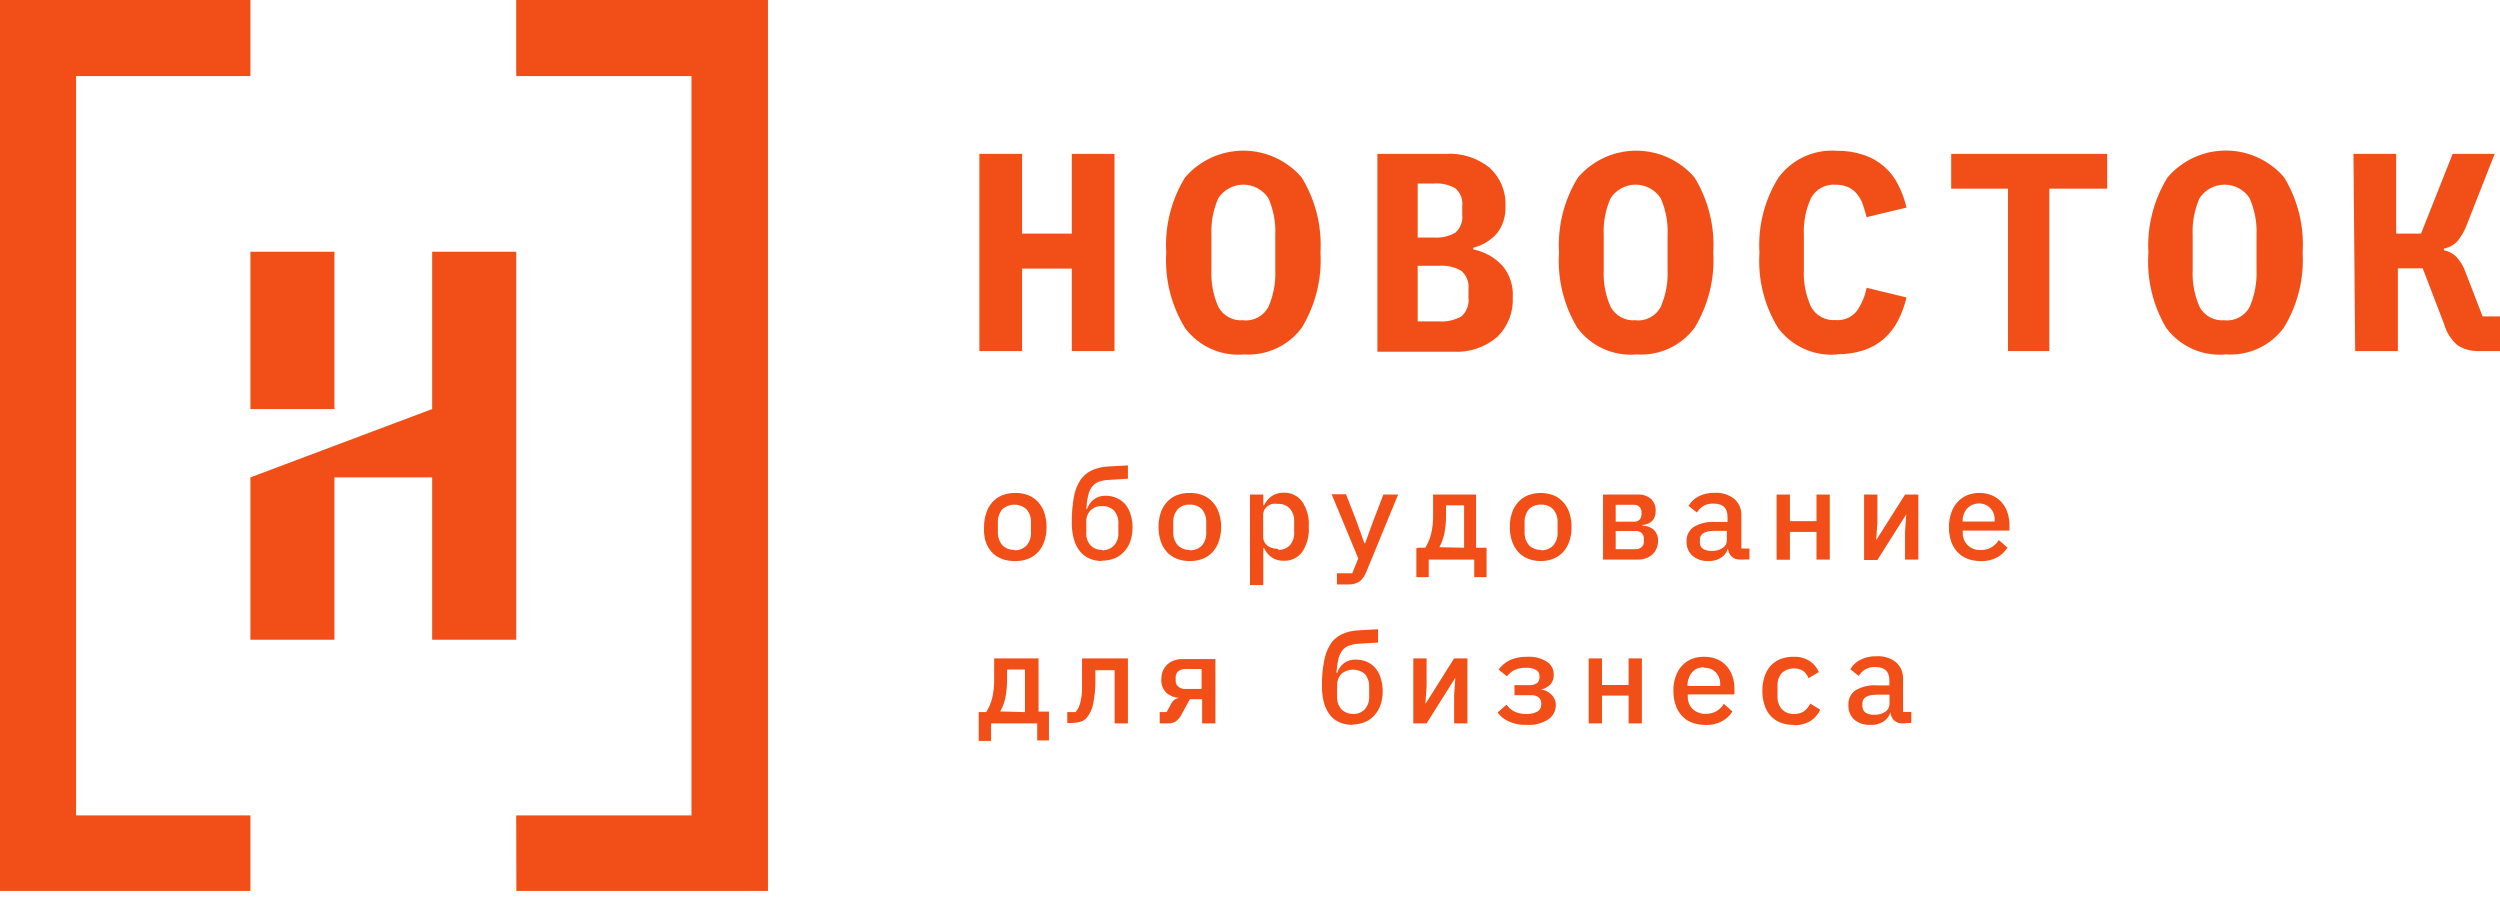 <?xml version="1.0" encoding="UTF-8"?> <svg xmlns="http://www.w3.org/2000/svg" width="130" height="47" viewBox="0 0 130 47" fill="none"><path fill-rule="evenodd" clip-rule="evenodd" d="M22.473 24.824H17.391V33.267H13.021V24.824L22.473 21.27V13.09H26.844V33.267H22.473V24.824ZM13.021 21.27H17.391V13.09H13.021V21.27Z" fill="#F24F18"></path><path fill-rule="evenodd" clip-rule="evenodd" d="M13.021 46.33H0V0H13.021V3.955H3.955V42.402H13.021V46.33ZM26.851 46.33H39.934V0H26.844V3.955H35.957V42.402H26.844L26.851 46.33Z" fill="#F24F18"></path><path fill-rule="evenodd" clip-rule="evenodd" d="M55.734 13.968H53.148V18.255H50.928V8.001H53.148V12.149H55.734V8.001H57.954V18.255H55.734V13.968ZM64.654 18.435C64.073 18.479 63.489 18.376 62.959 18.134C62.428 17.892 61.967 17.52 61.619 17.052C60.903 15.877 60.562 14.512 60.644 13.138C60.563 11.767 60.903 10.404 61.619 9.231C61.994 8.793 62.459 8.442 62.983 8.2C63.508 7.959 64.078 7.834 64.654 7.834C65.231 7.834 65.801 7.959 66.325 8.2C66.849 8.442 67.315 8.793 67.69 9.231C68.405 10.404 68.746 11.767 68.665 13.138C68.745 14.509 68.404 15.872 67.69 17.045C67.342 17.513 66.881 17.885 66.35 18.127C65.819 18.369 65.236 18.472 64.654 18.428V18.435ZM64.654 16.658C64.915 16.683 65.177 16.631 65.408 16.508C65.639 16.385 65.829 16.197 65.954 15.966C66.224 15.353 66.347 14.686 66.314 14.017V12.232C66.347 11.57 66.224 10.909 65.954 10.303C65.813 10.088 65.62 9.911 65.393 9.789C65.166 9.666 64.912 9.602 64.654 9.602C64.397 9.602 64.143 9.666 63.916 9.789C63.689 9.911 63.496 10.088 63.354 10.303C63.085 10.909 62.962 11.57 62.995 12.232V14.023C62.962 14.688 63.086 15.351 63.354 15.96C63.479 16.19 63.669 16.378 63.9 16.501C64.131 16.624 64.394 16.676 64.654 16.651V16.658ZM71.569 8.001H75.172C76.008 7.944 76.834 8.208 77.481 8.74C77.753 8.995 77.965 9.306 78.104 9.651C78.242 9.996 78.304 10.367 78.284 10.739C78.305 11.236 78.154 11.725 77.855 12.122C77.527 12.496 77.093 12.761 76.61 12.882V12.972C77.199 13.085 77.735 13.386 78.138 13.83C78.513 14.285 78.701 14.866 78.664 15.455C78.684 15.839 78.622 16.223 78.481 16.581C78.341 16.939 78.125 17.262 77.848 17.529C77.213 18.067 76.396 18.339 75.566 18.29H71.624V8.001H71.569ZM74.833 16.713C75.238 16.741 75.641 16.65 75.995 16.451C76.129 16.33 76.232 16.18 76.296 16.011C76.359 15.843 76.382 15.661 76.361 15.482V15.054C76.382 14.875 76.36 14.693 76.296 14.525C76.233 14.356 76.129 14.206 75.995 14.086C75.643 13.882 75.238 13.791 74.833 13.823H73.72V16.713H74.833ZM74.556 12.35C74.95 12.382 75.343 12.293 75.683 12.094C75.813 11.978 75.912 11.833 75.974 11.67C76.035 11.508 76.056 11.333 76.036 11.161V10.718C76.057 10.548 76.036 10.375 75.974 10.214C75.913 10.054 75.813 9.911 75.683 9.798C75.343 9.6 74.95 9.51 74.556 9.543H73.72V12.35H74.556ZM85.053 18.435C84.473 18.478 83.891 18.374 83.361 18.132C82.832 17.89 82.372 17.519 82.025 17.052C81.312 15.876 80.979 14.51 81.07 13.138C80.988 11.766 81.331 10.402 82.052 9.231C82.427 8.793 82.892 8.442 83.415 8.201C83.939 7.96 84.508 7.835 85.084 7.835C85.661 7.835 86.23 7.96 86.754 8.201C87.277 8.442 87.742 8.793 88.117 9.231C88.832 10.404 89.172 11.767 89.091 13.138C89.171 14.509 88.831 15.872 88.117 17.045C87.768 17.513 87.307 17.885 86.776 18.127C86.246 18.369 85.662 18.472 85.081 18.428L85.053 18.435ZM85.053 16.658C85.314 16.684 85.576 16.632 85.808 16.509C86.039 16.386 86.229 16.197 86.353 15.966C86.623 15.353 86.746 14.686 86.713 14.017V12.232C86.746 11.57 86.623 10.909 86.353 10.303C86.212 10.088 86.019 9.911 85.792 9.789C85.565 9.666 85.311 9.602 85.053 9.602C84.795 9.602 84.542 9.666 84.315 9.789C84.088 9.911 83.895 10.088 83.753 10.303C83.484 10.909 83.36 11.57 83.394 12.232V14.023C83.361 14.688 83.484 15.351 83.753 15.96C83.879 16.189 84.069 16.377 84.3 16.5C84.531 16.622 84.793 16.675 85.053 16.651V16.658ZM95.502 18.435C94.919 18.48 94.334 18.378 93.802 18.136C93.27 17.894 92.808 17.521 92.459 17.052C91.739 15.879 91.401 14.512 91.491 13.138C91.406 11.762 91.755 10.393 92.487 9.224C92.836 8.756 93.298 8.383 93.83 8.141C94.362 7.899 94.947 7.796 95.529 7.841C95.999 7.834 96.467 7.907 96.912 8.056C97.299 8.182 97.656 8.385 97.963 8.651C98.264 8.908 98.511 9.223 98.689 9.577C98.89 9.962 99.041 10.371 99.139 10.794L97.064 11.292C97.002 11.05 96.933 10.822 96.857 10.601C96.786 10.409 96.683 10.231 96.553 10.075C96.43 9.925 96.274 9.806 96.096 9.729C95.891 9.641 95.669 9.599 95.446 9.605C95.19 9.585 94.934 9.64 94.708 9.763C94.483 9.886 94.297 10.071 94.174 10.296C93.897 10.9 93.769 11.562 93.801 12.226V14.017C93.768 14.682 93.896 15.347 94.174 15.953C94.297 16.178 94.483 16.363 94.708 16.486C94.934 16.609 95.19 16.663 95.446 16.644C95.655 16.662 95.865 16.629 96.058 16.547C96.251 16.465 96.421 16.337 96.553 16.174C96.806 15.811 96.98 15.398 97.064 14.964L99.139 15.469C99.041 15.892 98.89 16.3 98.689 16.686C98.507 17.039 98.261 17.356 97.963 17.619C97.656 17.885 97.299 18.087 96.912 18.214C96.466 18.357 95.998 18.427 95.529 18.421L95.502 18.435ZM106.565 9.812V18.255H104.415V9.812H101.462V8.001H109.573V9.812H106.565ZM115.679 18.435C115.098 18.479 114.514 18.376 113.984 18.134C113.453 17.892 112.992 17.52 112.644 17.052C111.945 15.872 111.621 14.507 111.717 13.138C111.641 11.763 111.989 10.397 112.713 9.224C113.087 8.787 113.552 8.435 114.076 8.194C114.599 7.953 115.169 7.828 115.745 7.828C116.321 7.828 116.891 7.953 117.414 8.194C117.938 8.435 118.403 8.787 118.777 9.224C119.489 10.401 119.824 11.766 119.738 13.138C119.816 14.51 119.473 15.873 118.756 17.045C118.409 17.512 117.949 17.884 117.419 18.125C116.89 18.367 116.308 18.471 115.728 18.428L115.679 18.435ZM115.679 16.658C115.94 16.682 116.202 16.629 116.433 16.506C116.664 16.384 116.854 16.196 116.979 15.966C117.246 15.352 117.369 14.685 117.339 14.017V12.232C117.369 11.57 117.245 10.91 116.979 10.303C116.838 10.088 116.645 9.911 116.418 9.789C116.191 9.666 115.937 9.602 115.679 9.602C115.421 9.602 115.168 9.666 114.941 9.789C114.714 9.911 114.521 10.088 114.379 10.303C114.11 10.909 113.986 11.57 114.02 12.232V14.023C113.987 14.688 114.111 15.351 114.379 15.96C114.504 16.19 114.693 16.379 114.925 16.502C115.156 16.625 115.419 16.677 115.679 16.651V16.658ZM122.38 8.001H124.599V12.149H125.893L127.538 8.001H129.723L128.285 11.659C128.169 11.986 127.995 12.29 127.773 12.557C127.587 12.75 127.345 12.878 127.082 12.924V13.014C127.324 13.059 127.548 13.174 127.725 13.346C127.945 13.585 128.112 13.868 128.216 14.175L129.094 16.451H130V18.255H128.914C128.516 18.272 128.123 18.166 127.787 17.951C127.457 17.661 127.216 17.282 127.096 16.858L125.982 13.954H124.689V18.255H122.47L122.38 8.001Z" fill="#F24F18"></path><path fill-rule="evenodd" clip-rule="evenodd" d="M52.754 29.174C52.517 29.179 52.282 29.137 52.062 29.049C51.871 28.97 51.698 28.849 51.557 28.697C51.416 28.534 51.31 28.343 51.246 28.137C51.18 27.898 51.154 27.651 51.17 27.404C51.168 27.154 51.208 26.907 51.288 26.671C51.352 26.467 51.458 26.278 51.599 26.117C51.738 25.961 51.91 25.838 52.104 25.758C52.324 25.671 52.559 25.628 52.795 25.634C53.032 25.627 53.267 25.67 53.487 25.758C53.68 25.838 53.853 25.961 53.992 26.117C54.135 26.278 54.243 26.466 54.31 26.671C54.384 26.908 54.421 27.155 54.42 27.404C54.422 27.652 54.384 27.9 54.31 28.137C54.243 28.343 54.135 28.534 53.992 28.697C53.85 28.849 53.678 28.97 53.487 29.049C53.267 29.138 53.032 29.18 52.795 29.174H52.754ZM52.754 28.614C52.868 28.618 52.983 28.599 53.09 28.558C53.197 28.516 53.294 28.453 53.376 28.372C53.54 28.18 53.624 27.932 53.611 27.68V27.169C53.623 26.917 53.539 26.67 53.376 26.477C53.203 26.325 52.981 26.241 52.75 26.241C52.52 26.241 52.297 26.325 52.124 26.477C51.962 26.67 51.878 26.917 51.889 27.169V27.66C51.877 27.912 51.961 28.159 52.124 28.351C52.207 28.433 52.305 28.497 52.414 28.538C52.522 28.58 52.638 28.599 52.754 28.593V28.614ZM57.311 29.174C57.088 29.177 56.867 29.134 56.661 29.049C56.467 28.967 56.296 28.839 56.163 28.676C56.016 28.492 55.908 28.28 55.845 28.054C55.765 27.766 55.728 27.467 55.734 27.169C55.728 26.731 55.763 26.293 55.838 25.862C55.889 25.548 56.002 25.247 56.17 24.977C56.317 24.757 56.52 24.58 56.757 24.465C57.029 24.339 57.323 24.269 57.622 24.257L58.652 24.202V24.894L57.636 24.956C57.458 24.963 57.283 24.998 57.117 25.06C56.985 25.112 56.87 25.201 56.785 25.315C56.686 25.451 56.617 25.607 56.585 25.772C56.532 25.999 56.5 26.23 56.488 26.463H56.529C56.597 26.263 56.722 26.088 56.889 25.959C57.067 25.834 57.28 25.771 57.497 25.779C57.693 25.777 57.886 25.817 58.064 25.896C58.234 25.967 58.386 26.076 58.507 26.214C58.636 26.371 58.733 26.552 58.79 26.747C58.861 26.97 58.896 27.204 58.894 27.438C58.892 27.673 58.854 27.906 58.783 28.13C58.717 28.332 58.608 28.518 58.465 28.676C58.327 28.828 58.157 28.949 57.968 29.029C57.749 29.119 57.513 29.162 57.276 29.153L57.311 29.174ZM57.311 28.614C57.423 28.618 57.536 28.599 57.641 28.557C57.745 28.515 57.84 28.452 57.919 28.372C58.005 28.279 58.07 28.17 58.11 28.051C58.151 27.932 58.166 27.806 58.154 27.68V27.245C58.173 26.994 58.094 26.746 57.933 26.553C57.852 26.473 57.754 26.41 57.647 26.369C57.54 26.329 57.425 26.311 57.311 26.318C57.199 26.311 57.087 26.327 56.982 26.366C56.877 26.406 56.782 26.467 56.702 26.546C56.628 26.626 56.571 26.719 56.534 26.822C56.497 26.924 56.481 27.032 56.488 27.141V27.66C56.475 27.783 56.488 27.908 56.525 28.027C56.561 28.146 56.622 28.256 56.702 28.351C56.779 28.431 56.871 28.494 56.974 28.536C57.076 28.578 57.186 28.597 57.297 28.593L57.311 28.614ZM61.868 29.174C61.631 29.18 61.396 29.138 61.176 29.049C60.983 28.971 60.811 28.851 60.671 28.697C60.528 28.534 60.42 28.343 60.353 28.137C60.279 27.9 60.241 27.652 60.243 27.404C60.242 27.155 60.279 26.908 60.353 26.671C60.42 26.466 60.528 26.278 60.671 26.117C60.809 25.959 60.982 25.836 61.176 25.758C61.396 25.67 61.631 25.627 61.868 25.634C62.104 25.627 62.34 25.669 62.559 25.758C62.754 25.834 62.928 25.958 63.064 26.117C63.21 26.276 63.318 26.465 63.382 26.671C63.462 26.907 63.501 27.154 63.499 27.404C63.502 27.653 63.462 27.901 63.382 28.137C63.318 28.344 63.209 28.536 63.064 28.697C62.925 28.852 62.753 28.973 62.559 29.049C62.34 29.138 62.104 29.181 61.868 29.174ZM61.868 28.614C61.983 28.619 62.099 28.599 62.207 28.558C62.315 28.516 62.414 28.453 62.497 28.372C62.658 28.179 62.74 27.931 62.725 27.68V27.169C62.738 26.918 62.657 26.671 62.497 26.477C62.414 26.397 62.315 26.335 62.207 26.294C62.098 26.254 61.983 26.236 61.868 26.242C61.753 26.235 61.639 26.253 61.531 26.293C61.424 26.334 61.327 26.396 61.245 26.477C61.08 26.668 60.996 26.916 61.01 27.169V27.66C60.994 27.912 61.079 28.16 61.245 28.351C61.326 28.433 61.423 28.496 61.531 28.538C61.638 28.58 61.753 28.599 61.868 28.593V28.614ZM65 25.716H65.692V26.277H65.733C65.822 26.083 65.96 25.916 66.134 25.793C66.32 25.674 66.536 25.614 66.756 25.62C66.939 25.614 67.12 25.652 67.284 25.73C67.449 25.808 67.593 25.924 67.704 26.069C67.967 26.457 68.091 26.922 68.056 27.39C68.09 27.859 67.966 28.327 67.704 28.718C67.592 28.861 67.448 28.976 67.283 29.053C67.119 29.13 66.938 29.167 66.756 29.16C66.536 29.169 66.318 29.109 66.134 28.987C65.96 28.864 65.822 28.697 65.733 28.503H65.692V30.425H65V25.716ZM66.48 28.593C66.59 28.597 66.701 28.578 66.803 28.536C66.906 28.494 66.998 28.431 67.075 28.351C67.155 28.256 67.216 28.146 67.254 28.027C67.293 27.909 67.306 27.784 67.296 27.66V27.106C67.309 26.867 67.23 26.632 67.075 26.45C66.996 26.364 66.899 26.298 66.791 26.255C66.684 26.212 66.568 26.193 66.452 26.201C66.353 26.19 66.254 26.19 66.155 26.201C66.069 26.227 65.987 26.267 65.913 26.318C65.845 26.371 65.788 26.437 65.747 26.512C65.704 26.597 65.682 26.692 65.685 26.788V27.915C65.682 28.009 65.704 28.102 65.747 28.185C65.788 28.26 65.845 28.326 65.913 28.379C65.985 28.433 66.067 28.473 66.155 28.496C66.251 28.524 66.352 28.538 66.452 28.538L66.48 28.593ZM72.012 25.716H72.703L71.05 29.734C70.98 29.927 70.861 30.098 70.705 30.232C70.521 30.348 70.306 30.404 70.089 30.391H69.522V29.81H70.318L70.629 29.036L69.246 25.703H69.993L70.532 27.086L70.947 28.247H70.988L71.41 27.086L71.943 25.703L72.012 25.716ZM73.727 28.482H74.114C74.247 28.268 74.348 28.035 74.411 27.791C74.492 27.458 74.529 27.117 74.522 26.774V25.716H76.755V28.482H77.302V30.011H76.659V29.098H74.294V30.011H73.65V28.51L73.727 28.482ZM76.133 28.482V26.277H75.193V26.781C75.198 27.111 75.168 27.44 75.103 27.763C75.05 28.005 74.964 28.237 74.847 28.455L76.133 28.482ZM80.137 29.174C79.9 29.18 79.665 29.138 79.445 29.049C79.253 28.971 79.08 28.851 78.94 28.697C78.797 28.534 78.689 28.343 78.622 28.137C78.544 27.9 78.507 27.652 78.512 27.404C78.507 27.155 78.545 26.907 78.622 26.671C78.689 26.466 78.797 26.278 78.94 26.117C79.078 25.959 79.251 25.836 79.445 25.758C79.877 25.592 80.355 25.592 80.787 25.758C80.981 25.836 81.154 25.959 81.291 26.117C81.435 26.278 81.543 26.466 81.61 26.671C81.687 26.907 81.724 27.155 81.72 27.404C81.725 27.652 81.688 27.9 81.61 28.137C81.543 28.343 81.435 28.534 81.291 28.697C81.152 28.851 80.979 28.971 80.787 29.049C80.567 29.138 80.332 29.18 80.095 29.174H80.137ZM80.137 28.614C80.252 28.619 80.366 28.601 80.474 28.559C80.581 28.517 80.678 28.453 80.759 28.372C80.925 28.181 81.01 27.933 80.994 27.68V27.169C81.008 26.916 80.924 26.668 80.759 26.477C80.678 26.396 80.58 26.334 80.473 26.293C80.366 26.253 80.251 26.235 80.137 26.242C80.021 26.236 79.906 26.254 79.798 26.294C79.689 26.335 79.591 26.397 79.507 26.477C79.347 26.671 79.266 26.918 79.279 27.169V27.66C79.265 27.911 79.346 28.158 79.507 28.351C79.59 28.432 79.689 28.495 79.797 28.537C79.905 28.579 80.021 28.598 80.137 28.593V28.614ZM83.352 25.716H85.164C85.415 25.7 85.663 25.782 85.855 25.945C85.936 26.026 85.999 26.124 86.04 26.231C86.082 26.338 86.102 26.452 86.097 26.567C86.097 26.989 85.869 27.259 85.406 27.3V27.335C85.633 27.332 85.853 27.416 86.021 27.57C86.158 27.718 86.23 27.915 86.222 28.116C86.22 28.243 86.197 28.37 86.153 28.489C86.107 28.607 86.039 28.715 85.952 28.807C85.859 28.898 85.748 28.968 85.627 29.015C85.489 29.072 85.341 29.1 85.192 29.098H83.359V25.716H83.352ZM85.032 28.558C85.15 28.566 85.266 28.529 85.357 28.455C85.4 28.42 85.433 28.375 85.455 28.325C85.476 28.274 85.486 28.219 85.482 28.164V28.005C85.484 27.951 85.475 27.897 85.455 27.847C85.435 27.797 85.404 27.752 85.364 27.715C85.28 27.643 85.171 27.606 85.06 27.611H84.016V28.558H85.032ZM84.97 27.127C85.02 27.131 85.071 27.124 85.119 27.108C85.166 27.091 85.21 27.065 85.247 27.03C85.284 26.996 85.313 26.954 85.332 26.908C85.351 26.861 85.36 26.811 85.357 26.761V26.615C85.359 26.566 85.35 26.517 85.331 26.472C85.311 26.427 85.283 26.386 85.247 26.353C85.21 26.317 85.167 26.29 85.119 26.272C85.072 26.254 85.021 26.247 84.97 26.249H84.016V27.127H84.97ZM90.502 29.098C90.418 29.104 90.334 29.093 90.254 29.065C90.175 29.038 90.102 28.995 90.039 28.939C89.932 28.826 89.866 28.679 89.852 28.524C89.795 28.722 89.667 28.892 89.493 29.001C89.297 29.125 89.067 29.186 88.836 29.174C88.537 29.189 88.244 29.093 88.013 28.904C87.908 28.81 87.826 28.693 87.772 28.563C87.718 28.432 87.694 28.291 87.702 28.151C87.695 28.005 87.725 27.861 87.789 27.73C87.853 27.6 87.949 27.487 88.068 27.404C88.404 27.206 88.792 27.114 89.181 27.141H89.831V26.878C89.831 26.417 89.589 26.187 89.105 26.187C88.92 26.178 88.736 26.221 88.573 26.311C88.439 26.401 88.323 26.516 88.234 26.65L87.805 26.304C87.922 26.103 88.092 25.938 88.296 25.827C88.566 25.683 88.869 25.614 89.174 25.627C89.535 25.606 89.891 25.717 90.177 25.938C90.304 26.048 90.403 26.186 90.468 26.34C90.533 26.495 90.561 26.662 90.55 26.83V28.524H90.972V29.091L90.502 29.098ZM89.008 28.648C89.209 28.658 89.407 28.605 89.576 28.496C89.644 28.453 89.701 28.393 89.74 28.322C89.779 28.25 89.798 28.17 89.797 28.088V27.604H89.161C88.649 27.604 88.393 27.756 88.393 28.061V28.192C88.388 28.259 88.399 28.325 88.427 28.386C88.455 28.446 88.498 28.499 88.552 28.538C88.69 28.62 88.849 28.658 89.008 28.648ZM92.383 25.716H93.075V27.099H94.457V25.716H95.149V29.098H94.457V27.66H93.075V29.105H92.383V25.716ZM96.933 25.716H97.624V27.169L97.562 28.088L99.063 25.716H99.754V29.098H99.063V27.66L99.125 26.747L97.624 29.119H96.933V25.716ZM102.984 29.174C102.747 29.176 102.513 29.134 102.292 29.049C102.097 28.972 101.922 28.852 101.78 28.697C101.634 28.538 101.523 28.349 101.455 28.144C101.377 27.907 101.34 27.659 101.345 27.411C101.343 27.162 101.382 26.914 101.462 26.678C101.529 26.471 101.637 26.28 101.78 26.117C101.918 25.963 102.088 25.841 102.278 25.758C102.487 25.673 102.71 25.631 102.935 25.634C103.156 25.631 103.375 25.673 103.578 25.758C103.766 25.834 103.934 25.952 104.069 26.104C104.209 26.255 104.316 26.434 104.38 26.629C104.458 26.851 104.496 27.085 104.491 27.321V27.59H102.064V27.701C102.059 27.82 102.079 27.938 102.122 28.048C102.165 28.159 102.23 28.259 102.313 28.344C102.404 28.433 102.512 28.502 102.631 28.546C102.75 28.59 102.878 28.608 103.004 28.6C103.201 28.605 103.395 28.554 103.564 28.455C103.718 28.363 103.846 28.235 103.938 28.081L104.387 28.476C104.259 28.686 104.078 28.86 103.862 28.98C103.594 29.122 103.293 29.191 102.99 29.181L102.984 29.174ZM102.928 26.18C102.81 26.178 102.693 26.2 102.582 26.242C102.477 26.285 102.382 26.349 102.303 26.431C102.224 26.514 102.164 26.612 102.126 26.719C102.077 26.833 102.054 26.955 102.057 27.079V27.12H103.723V27.058C103.73 26.942 103.713 26.826 103.674 26.717C103.634 26.608 103.574 26.507 103.495 26.422C103.418 26.341 103.324 26.278 103.22 26.237C103.117 26.195 103.005 26.176 102.894 26.18H102.928ZM50.894 37.029H51.281C51.417 36.816 51.519 36.582 51.585 36.338C51.67 35.987 51.708 35.627 51.696 35.266V34.236H54.005V37.002H54.545V38.502H53.936V37.617H51.537V38.53H50.894V37.029ZM53.3 37.029V34.816H52.367V35.314C52.369 35.646 52.339 35.977 52.277 36.303C52.222 36.545 52.133 36.778 52.014 36.995L53.3 37.029ZM55.499 37.029H55.935C55.997 36.95 56.05 36.864 56.094 36.773C56.144 36.658 56.181 36.537 56.204 36.414C56.235 36.254 56.256 36.092 56.267 35.93C56.267 35.75 56.267 35.536 56.267 35.294V34.236H58.652V37.617H57.961V34.851H56.958V35.349C56.967 35.786 56.925 36.222 56.834 36.649C56.779 36.904 56.662 37.141 56.495 37.34C56.402 37.44 56.281 37.51 56.149 37.541C56.014 37.577 55.874 37.596 55.734 37.596H55.499V37.008V37.029ZM60.277 37.029H60.664L60.906 36.587C60.948 36.499 61.012 36.425 61.093 36.372C61.167 36.322 61.253 36.294 61.342 36.289C61.089 36.282 60.845 36.19 60.651 36.027C60.56 35.936 60.491 35.828 60.445 35.709C60.4 35.59 60.38 35.462 60.388 35.335C60.387 35.187 60.413 35.039 60.464 34.9C60.515 34.772 60.593 34.656 60.692 34.561C60.792 34.463 60.912 34.39 61.045 34.346C61.193 34.291 61.35 34.266 61.508 34.27H63.202V37.617H62.511V36.358H61.874L61.439 37.154C61.371 37.293 61.272 37.414 61.148 37.506C61.029 37.584 60.889 37.622 60.747 37.617H60.305V37.029H60.277ZM62.483 34.789H61.653C61.516 34.781 61.381 34.822 61.273 34.906C61.227 34.945 61.191 34.994 61.167 35.049C61.143 35.105 61.132 35.164 61.135 35.224V35.39C61.132 35.45 61.143 35.51 61.167 35.566C61.191 35.621 61.227 35.669 61.273 35.709C61.381 35.792 61.516 35.834 61.653 35.826H62.483V34.789ZM70.359 37.693C70.122 37.701 69.887 37.658 69.668 37.569C69.474 37.486 69.303 37.358 69.17 37.195C69.024 37.008 68.916 36.794 68.852 36.566C68.775 36.28 68.738 35.984 68.741 35.688C68.733 35.249 68.77 34.812 68.852 34.381C68.903 34.067 69.016 33.766 69.183 33.496C69.326 33.272 69.53 33.095 69.771 32.984C70.04 32.859 70.332 32.788 70.629 32.777L71.659 32.721V33.413L70.643 33.475C70.468 33.483 70.295 33.518 70.131 33.579C69.995 33.628 69.877 33.717 69.792 33.835C69.696 33.972 69.627 34.127 69.591 34.291C69.539 34.518 69.507 34.75 69.495 34.982H69.536C69.604 34.782 69.729 34.607 69.896 34.478C70.074 34.353 70.287 34.29 70.504 34.298C70.699 34.298 70.891 34.335 71.071 34.408C71.241 34.482 71.393 34.593 71.514 34.733C71.646 34.888 71.743 35.07 71.797 35.266C71.868 35.49 71.903 35.723 71.901 35.957C71.902 36.192 71.864 36.426 71.79 36.649C71.722 36.85 71.614 37.036 71.472 37.195C71.334 37.347 71.164 37.468 70.975 37.548C70.769 37.633 70.547 37.676 70.325 37.672L70.359 37.693ZM70.359 37.126C70.47 37.131 70.581 37.113 70.685 37.072C70.788 37.032 70.882 36.97 70.961 36.891C71.045 36.798 71.11 36.689 71.15 36.57C71.191 36.451 71.206 36.325 71.196 36.2V35.736C71.212 35.486 71.133 35.239 70.975 35.045C70.802 34.899 70.584 34.82 70.359 34.82C70.134 34.82 69.916 34.899 69.744 35.045C69.598 35.211 69.521 35.426 69.529 35.646V36.193C69.519 36.317 69.534 36.443 69.574 36.561C69.613 36.68 69.675 36.79 69.757 36.884C69.836 36.963 69.93 37.025 70.033 37.065C70.137 37.106 70.248 37.124 70.359 37.119V37.126ZM73.492 34.236H74.183V35.688L74.121 36.607L75.614 34.236H76.306V37.617H75.614V36.158L75.677 35.245L74.183 37.617H73.492V34.236ZM79.376 37.693C79.063 37.705 78.751 37.646 78.463 37.52C78.229 37.419 78.026 37.257 77.876 37.05L78.339 36.642C78.444 36.795 78.587 36.919 78.754 37.002C78.947 37.09 79.157 37.132 79.369 37.126C79.573 37.138 79.777 37.092 79.957 36.995C80.015 36.958 80.063 36.907 80.096 36.846C80.128 36.786 80.145 36.718 80.144 36.649V36.587C80.148 36.526 80.138 36.465 80.115 36.409C80.093 36.353 80.057 36.302 80.012 36.262C79.895 36.18 79.754 36.141 79.611 36.151H78.754V35.626H79.521C79.663 35.638 79.804 35.601 79.922 35.522C79.967 35.485 80.002 35.438 80.024 35.385C80.047 35.333 80.057 35.275 80.054 35.218V35.148C80.055 35.088 80.04 35.028 80.011 34.974C79.982 34.921 79.939 34.876 79.888 34.844C79.722 34.75 79.531 34.709 79.341 34.727C79.142 34.718 78.943 34.756 78.761 34.837C78.605 34.917 78.468 35.031 78.36 35.169L77.924 34.816C78.079 34.61 78.281 34.442 78.512 34.325C78.793 34.203 79.097 34.144 79.404 34.153C79.768 34.127 80.13 34.217 80.441 34.408C80.555 34.483 80.648 34.586 80.71 34.707C80.772 34.828 80.801 34.964 80.794 35.1C80.802 35.28 80.74 35.456 80.621 35.591C80.489 35.725 80.321 35.816 80.137 35.854C80.336 35.875 80.522 35.966 80.662 36.11C80.737 36.178 80.797 36.261 80.839 36.354C80.88 36.447 80.903 36.547 80.904 36.649C80.907 36.798 80.872 36.946 80.804 37.079C80.735 37.212 80.634 37.326 80.51 37.41C80.18 37.617 79.793 37.717 79.404 37.693H79.376ZM82.612 34.236H83.304V35.619H84.687V34.236H85.378V37.617H84.687V36.172H83.304V37.617H82.612V34.236ZM88.656 37.693C88.42 37.696 88.185 37.653 87.964 37.569C87.769 37.491 87.594 37.371 87.453 37.216C87.305 37.053 87.194 36.859 87.128 36.649C87.05 36.413 87.013 36.165 87.017 35.916C87.011 35.672 87.049 35.428 87.128 35.197C87.194 34.99 87.302 34.8 87.446 34.637C87.583 34.481 87.753 34.358 87.944 34.277C88.163 34.188 88.398 34.145 88.635 34.153C88.856 34.15 89.075 34.192 89.278 34.277C89.468 34.351 89.636 34.469 89.769 34.623C89.909 34.774 90.016 34.953 90.08 35.148C90.158 35.37 90.195 35.605 90.191 35.84V36.11H87.764V36.22C87.759 36.339 87.779 36.457 87.822 36.567C87.865 36.678 87.93 36.779 88.013 36.863C88.105 36.951 88.213 37.018 88.332 37.062C88.451 37.106 88.578 37.126 88.704 37.119C88.901 37.124 89.095 37.073 89.264 36.974C89.418 36.883 89.546 36.754 89.638 36.6L90.087 36.995C89.959 37.204 89.778 37.376 89.562 37.492C89.296 37.64 88.994 37.711 88.69 37.7L88.656 37.693ZM88.6 34.699C88.482 34.698 88.365 34.719 88.255 34.761C88.15 34.809 88.057 34.879 87.982 34.966C87.907 35.053 87.851 35.156 87.819 35.266C87.77 35.379 87.747 35.502 87.75 35.626V35.667H89.451V35.605C89.462 35.369 89.38 35.138 89.223 34.962C89.145 34.883 89.051 34.821 88.947 34.78C88.843 34.74 88.732 34.721 88.621 34.727L88.6 34.699ZM93.261 37.693C93.025 37.698 92.79 37.656 92.57 37.569C92.377 37.49 92.204 37.37 92.065 37.216C91.921 37.054 91.815 36.863 91.754 36.656C91.676 36.419 91.638 36.172 91.643 35.923C91.639 35.674 91.676 35.426 91.754 35.19C91.817 34.983 91.923 34.792 92.065 34.63C92.204 34.476 92.377 34.355 92.57 34.277C92.789 34.189 93.025 34.146 93.261 34.153C93.558 34.139 93.853 34.216 94.105 34.374C94.315 34.516 94.481 34.715 94.582 34.948L94.043 35.266C93.987 35.116 93.891 34.984 93.766 34.886C93.593 34.783 93.391 34.739 93.191 34.759C92.991 34.779 92.802 34.862 92.653 34.996C92.5 35.18 92.421 35.414 92.431 35.653V36.22C92.421 36.457 92.5 36.689 92.653 36.87C92.734 36.958 92.834 37.026 92.945 37.07C93.057 37.115 93.176 37.134 93.296 37.126C93.48 37.134 93.661 37.083 93.814 36.981C93.95 36.877 94.059 36.742 94.132 36.587L94.651 36.905C94.545 37.143 94.372 37.344 94.153 37.486C93.893 37.642 93.592 37.719 93.289 37.707L93.261 37.693ZM98.952 37.617C98.868 37.623 98.784 37.612 98.704 37.584C98.625 37.557 98.552 37.514 98.489 37.458C98.382 37.345 98.316 37.199 98.302 37.043C98.242 37.239 98.115 37.408 97.943 37.52C97.736 37.65 97.494 37.71 97.251 37.693C96.951 37.708 96.655 37.612 96.421 37.423C96.317 37.325 96.236 37.204 96.183 37.07C96.13 36.936 96.108 36.792 96.117 36.649C96.109 36.504 96.138 36.36 96.201 36.229C96.263 36.099 96.358 35.986 96.477 35.902C96.815 35.703 97.205 35.611 97.597 35.639H98.247V35.377C98.247 34.916 98.005 34.685 97.521 34.685C97.335 34.676 97.151 34.719 96.988 34.81C96.853 34.897 96.737 35.013 96.65 35.148L96.221 34.803C96.332 34.6 96.501 34.434 96.705 34.325C96.975 34.183 97.278 34.113 97.583 34.125C97.946 34.103 98.305 34.214 98.593 34.436C98.717 34.547 98.815 34.686 98.878 34.84C98.942 34.995 98.969 35.161 98.959 35.328V37.022H99.388V37.589L98.952 37.617ZM97.459 37.167C97.661 37.177 97.861 37.124 98.032 37.015C98.1 36.971 98.155 36.91 98.194 36.839C98.232 36.768 98.253 36.688 98.254 36.607V36.123H97.618C97.099 36.123 96.843 36.276 96.843 36.58V36.711C96.839 36.778 96.852 36.845 96.881 36.906C96.91 36.966 96.954 37.018 97.009 37.057C97.142 37.138 97.296 37.177 97.452 37.167H97.459Z" fill="#F24F18"></path></svg> 